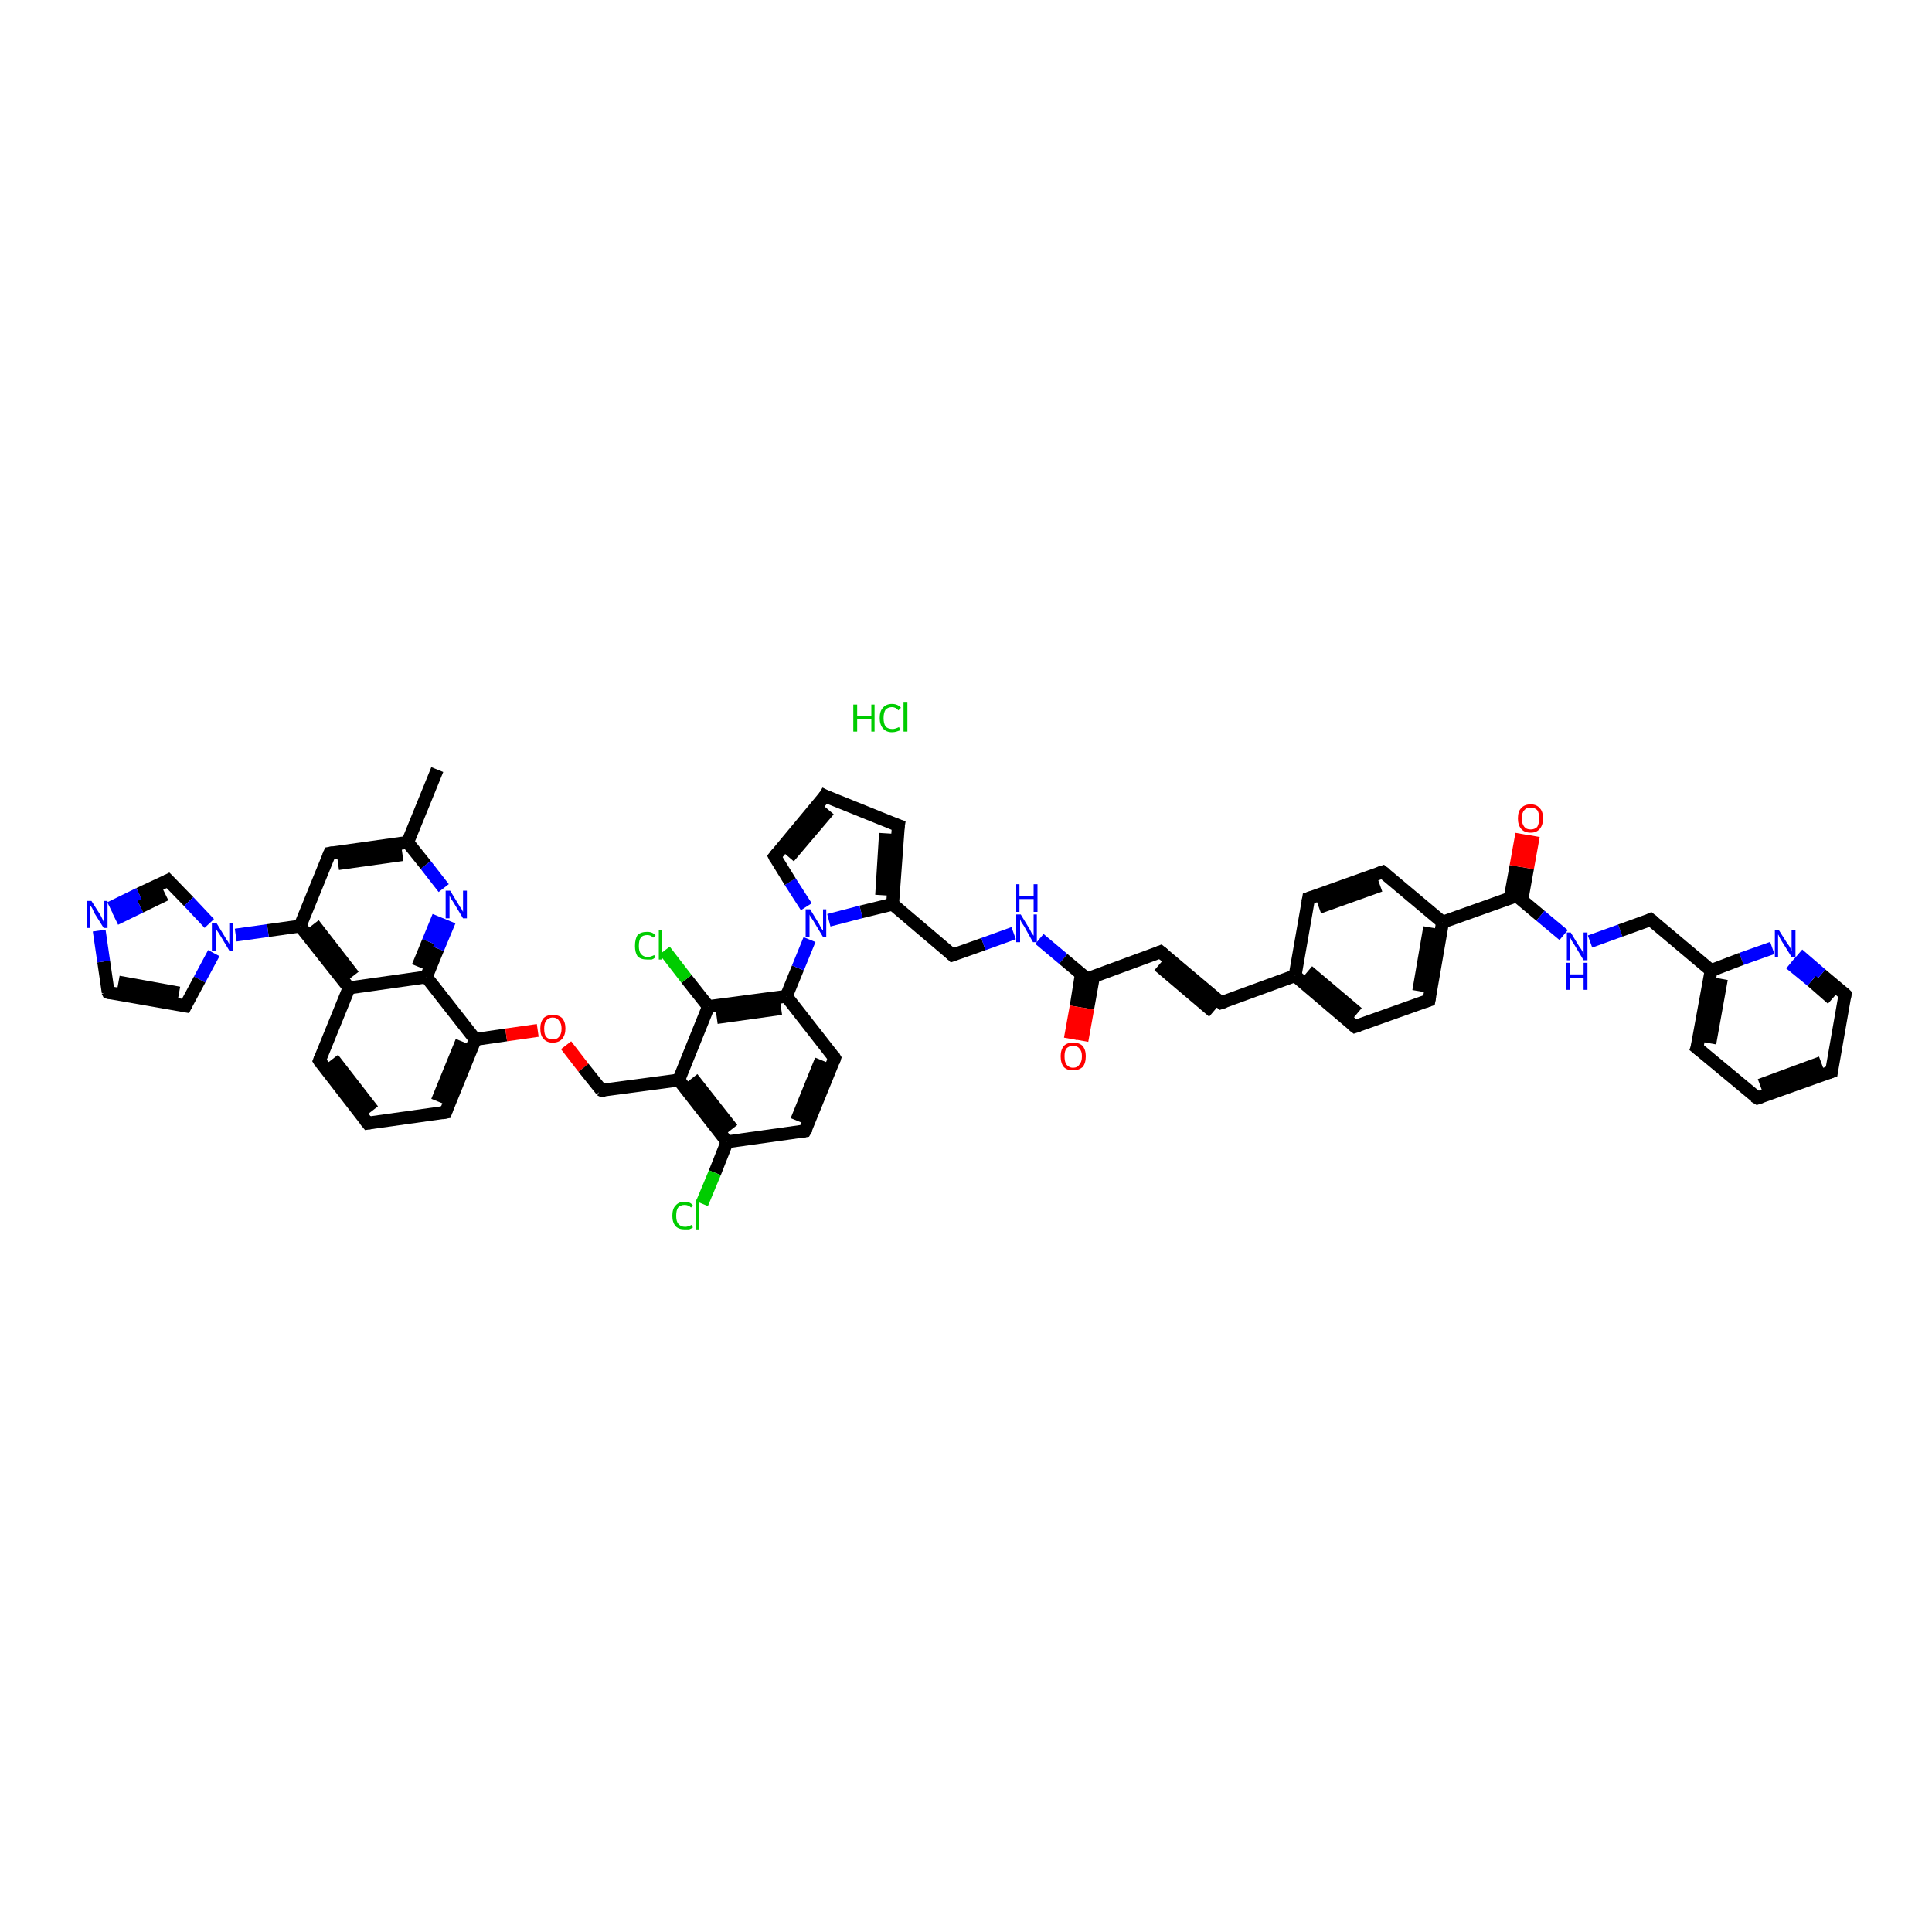 <?xml version='1.0' encoding='iso-8859-1'?>
<svg version='1.1' baseProfile='full'
              xmlns='http://www.w3.org/2000/svg'
                      xmlns:rdkit='http://www.rdkit.org/xml'
                      xmlns:xlink='http://www.w3.org/1999/xlink'
                  xml:space='preserve'
width='300px' height='300px' viewBox='0 0 300 300'>
<!-- END OF HEADER -->
<rect style='opacity:1.0;fill:#FFFFFF;stroke:none' width='300.0' height='300.0' x='0.0' y='0.0'> </rect>
<path class='bond-0 atom-0 atom-1' d='M 67.9,119.5 L 63.3,130.8' style='fill:none;fill-rule:evenodd;stroke:#000000;stroke-width:2.0px;stroke-linecap:butt;stroke-linejoin:miter;stroke-opacity:1' />
<path class='bond-1 atom-1 atom-2' d='M 63.3,130.8 L 51.2,132.5' style='fill:none;fill-rule:evenodd;stroke:#000000;stroke-width:2.0px;stroke-linecap:butt;stroke-linejoin:miter;stroke-opacity:1' />
<path class='bond-1 atom-1 atom-2' d='M 62.5,132.7 L 52.5,134.1' style='fill:none;fill-rule:evenodd;stroke:#000000;stroke-width:2.0px;stroke-linecap:butt;stroke-linejoin:miter;stroke-opacity:1' />
<path class='bond-2 atom-2 atom-3' d='M 51.2,132.5 L 46.6,143.8' style='fill:none;fill-rule:evenodd;stroke:#000000;stroke-width:2.0px;stroke-linecap:butt;stroke-linejoin:miter;stroke-opacity:1' />
<path class='bond-3 atom-3 atom-4' d='M 46.6,143.8 L 41.6,144.5' style='fill:none;fill-rule:evenodd;stroke:#000000;stroke-width:2.0px;stroke-linecap:butt;stroke-linejoin:miter;stroke-opacity:1' />
<path class='bond-3 atom-3 atom-4' d='M 41.6,144.5 L 36.6,145.2' style='fill:none;fill-rule:evenodd;stroke:#0000FF;stroke-width:2.0px;stroke-linecap:butt;stroke-linejoin:miter;stroke-opacity:1' />
<path class='bond-4 atom-4 atom-5' d='M 33.2,148.0 L 31.0,152.1' style='fill:none;fill-rule:evenodd;stroke:#0000FF;stroke-width:2.0px;stroke-linecap:butt;stroke-linejoin:miter;stroke-opacity:1' />
<path class='bond-4 atom-4 atom-5' d='M 31.0,152.1 L 28.8,156.2' style='fill:none;fill-rule:evenodd;stroke:#000000;stroke-width:2.0px;stroke-linecap:butt;stroke-linejoin:miter;stroke-opacity:1' />
<path class='bond-5 atom-5 atom-6' d='M 28.8,156.2 L 16.8,154.1' style='fill:none;fill-rule:evenodd;stroke:#000000;stroke-width:2.0px;stroke-linecap:butt;stroke-linejoin:miter;stroke-opacity:1' />
<path class='bond-5 atom-5 atom-6' d='M 27.8,154.2 L 18.4,152.5' style='fill:none;fill-rule:evenodd;stroke:#000000;stroke-width:2.0px;stroke-linecap:butt;stroke-linejoin:miter;stroke-opacity:1' />
<path class='bond-6 atom-6 atom-7' d='M 16.8,154.1 L 16.1,149.3' style='fill:none;fill-rule:evenodd;stroke:#000000;stroke-width:2.0px;stroke-linecap:butt;stroke-linejoin:miter;stroke-opacity:1' />
<path class='bond-6 atom-6 atom-7' d='M 16.1,149.3 L 15.4,144.5' style='fill:none;fill-rule:evenodd;stroke:#0000FF;stroke-width:2.0px;stroke-linecap:butt;stroke-linejoin:miter;stroke-opacity:1' />
<path class='bond-7 atom-7 atom-8' d='M 17.1,141.0 L 21.6,138.8' style='fill:none;fill-rule:evenodd;stroke:#0000FF;stroke-width:2.0px;stroke-linecap:butt;stroke-linejoin:miter;stroke-opacity:1' />
<path class='bond-7 atom-7 atom-8' d='M 21.6,138.8 L 26.1,136.7' style='fill:none;fill-rule:evenodd;stroke:#000000;stroke-width:2.0px;stroke-linecap:butt;stroke-linejoin:miter;stroke-opacity:1' />
<path class='bond-7 atom-7 atom-8' d='M 17.9,142.7 L 21.8,140.8' style='fill:none;fill-rule:evenodd;stroke:#0000FF;stroke-width:2.0px;stroke-linecap:butt;stroke-linejoin:miter;stroke-opacity:1' />
<path class='bond-7 atom-7 atom-8' d='M 21.8,140.8 L 25.7,138.9' style='fill:none;fill-rule:evenodd;stroke:#000000;stroke-width:2.0px;stroke-linecap:butt;stroke-linejoin:miter;stroke-opacity:1' />
<path class='bond-8 atom-3 atom-9' d='M 46.6,143.8 L 54.2,153.4' style='fill:none;fill-rule:evenodd;stroke:#000000;stroke-width:2.0px;stroke-linecap:butt;stroke-linejoin:miter;stroke-opacity:1' />
<path class='bond-8 atom-3 atom-9' d='M 48.7,143.5 L 54.9,151.5' style='fill:none;fill-rule:evenodd;stroke:#000000;stroke-width:2.0px;stroke-linecap:butt;stroke-linejoin:miter;stroke-opacity:1' />
<path class='bond-9 atom-9 atom-10' d='M 54.2,153.4 L 49.6,164.7' style='fill:none;fill-rule:evenodd;stroke:#000000;stroke-width:2.0px;stroke-linecap:butt;stroke-linejoin:miter;stroke-opacity:1' />
<path class='bond-10 atom-10 atom-11' d='M 49.6,164.7 L 57.1,174.4' style='fill:none;fill-rule:evenodd;stroke:#000000;stroke-width:2.0px;stroke-linecap:butt;stroke-linejoin:miter;stroke-opacity:1' />
<path class='bond-10 atom-10 atom-11' d='M 51.7,164.4 L 57.9,172.4' style='fill:none;fill-rule:evenodd;stroke:#000000;stroke-width:2.0px;stroke-linecap:butt;stroke-linejoin:miter;stroke-opacity:1' />
<path class='bond-11 atom-11 atom-12' d='M 57.1,174.4 L 69.2,172.7' style='fill:none;fill-rule:evenodd;stroke:#000000;stroke-width:2.0px;stroke-linecap:butt;stroke-linejoin:miter;stroke-opacity:1' />
<path class='bond-12 atom-12 atom-13' d='M 69.2,172.7 L 73.8,161.4' style='fill:none;fill-rule:evenodd;stroke:#000000;stroke-width:2.0px;stroke-linecap:butt;stroke-linejoin:miter;stroke-opacity:1' />
<path class='bond-12 atom-12 atom-13' d='M 67.9,171.0 L 71.7,161.7' style='fill:none;fill-rule:evenodd;stroke:#000000;stroke-width:2.0px;stroke-linecap:butt;stroke-linejoin:miter;stroke-opacity:1' />
<path class='bond-13 atom-13 atom-14' d='M 73.8,161.4 L 78.6,160.7' style='fill:none;fill-rule:evenodd;stroke:#000000;stroke-width:2.0px;stroke-linecap:butt;stroke-linejoin:miter;stroke-opacity:1' />
<path class='bond-13 atom-13 atom-14' d='M 78.6,160.7 L 83.5,160.0' style='fill:none;fill-rule:evenodd;stroke:#FF0000;stroke-width:2.0px;stroke-linecap:butt;stroke-linejoin:miter;stroke-opacity:1' />
<path class='bond-14 atom-14 atom-15' d='M 87.9,162.3 L 90.6,165.8' style='fill:none;fill-rule:evenodd;stroke:#FF0000;stroke-width:2.0px;stroke-linecap:butt;stroke-linejoin:miter;stroke-opacity:1' />
<path class='bond-14 atom-14 atom-15' d='M 90.6,165.8 L 93.4,169.3' style='fill:none;fill-rule:evenodd;stroke:#000000;stroke-width:2.0px;stroke-linecap:butt;stroke-linejoin:miter;stroke-opacity:1' />
<path class='bond-15 atom-15 atom-16' d='M 93.4,169.3 L 105.4,167.7' style='fill:none;fill-rule:evenodd;stroke:#000000;stroke-width:2.0px;stroke-linecap:butt;stroke-linejoin:miter;stroke-opacity:1' />
<path class='bond-16 atom-16 atom-17' d='M 105.4,167.7 L 112.9,177.3' style='fill:none;fill-rule:evenodd;stroke:#000000;stroke-width:2.0px;stroke-linecap:butt;stroke-linejoin:miter;stroke-opacity:1' />
<path class='bond-16 atom-16 atom-17' d='M 107.5,167.4 L 113.7,175.3' style='fill:none;fill-rule:evenodd;stroke:#000000;stroke-width:2.0px;stroke-linecap:butt;stroke-linejoin:miter;stroke-opacity:1' />
<path class='bond-17 atom-17 atom-18' d='M 112.9,177.3 L 111.0,182.1' style='fill:none;fill-rule:evenodd;stroke:#000000;stroke-width:2.0px;stroke-linecap:butt;stroke-linejoin:miter;stroke-opacity:1' />
<path class='bond-17 atom-17 atom-18' d='M 111.0,182.1 L 109.0,186.9' style='fill:none;fill-rule:evenodd;stroke:#00CC00;stroke-width:2.0px;stroke-linecap:butt;stroke-linejoin:miter;stroke-opacity:1' />
<path class='bond-18 atom-17 atom-19' d='M 112.9,177.3 L 125.0,175.6' style='fill:none;fill-rule:evenodd;stroke:#000000;stroke-width:2.0px;stroke-linecap:butt;stroke-linejoin:miter;stroke-opacity:1' />
<path class='bond-19 atom-19 atom-20' d='M 125.0,175.6 L 129.6,164.3' style='fill:none;fill-rule:evenodd;stroke:#000000;stroke-width:2.0px;stroke-linecap:butt;stroke-linejoin:miter;stroke-opacity:1' />
<path class='bond-19 atom-19 atom-20' d='M 123.7,174.0 L 127.5,164.6' style='fill:none;fill-rule:evenodd;stroke:#000000;stroke-width:2.0px;stroke-linecap:butt;stroke-linejoin:miter;stroke-opacity:1' />
<path class='bond-20 atom-20 atom-21' d='M 129.6,164.3 L 122.1,154.7' style='fill:none;fill-rule:evenodd;stroke:#000000;stroke-width:2.0px;stroke-linecap:butt;stroke-linejoin:miter;stroke-opacity:1' />
<path class='bond-21 atom-21 atom-22' d='M 122.1,154.7 L 123.9,150.3' style='fill:none;fill-rule:evenodd;stroke:#000000;stroke-width:2.0px;stroke-linecap:butt;stroke-linejoin:miter;stroke-opacity:1' />
<path class='bond-21 atom-21 atom-22' d='M 123.9,150.3 L 125.7,145.9' style='fill:none;fill-rule:evenodd;stroke:#0000FF;stroke-width:2.0px;stroke-linecap:butt;stroke-linejoin:miter;stroke-opacity:1' />
<path class='bond-22 atom-22 atom-23' d='M 125.2,140.8 L 122.7,136.9' style='fill:none;fill-rule:evenodd;stroke:#0000FF;stroke-width:2.0px;stroke-linecap:butt;stroke-linejoin:miter;stroke-opacity:1' />
<path class='bond-22 atom-22 atom-23' d='M 122.7,136.9 L 120.3,133.0' style='fill:none;fill-rule:evenodd;stroke:#000000;stroke-width:2.0px;stroke-linecap:butt;stroke-linejoin:miter;stroke-opacity:1' />
<path class='bond-23 atom-23 atom-24' d='M 120.3,133.0 L 128.1,123.6' style='fill:none;fill-rule:evenodd;stroke:#000000;stroke-width:2.0px;stroke-linecap:butt;stroke-linejoin:miter;stroke-opacity:1' />
<path class='bond-23 atom-23 atom-24' d='M 122.5,133.1 L 128.7,125.8' style='fill:none;fill-rule:evenodd;stroke:#000000;stroke-width:2.0px;stroke-linecap:butt;stroke-linejoin:miter;stroke-opacity:1' />
<path class='bond-24 atom-24 atom-25' d='M 128.1,123.6 L 139.5,128.2' style='fill:none;fill-rule:evenodd;stroke:#000000;stroke-width:2.0px;stroke-linecap:butt;stroke-linejoin:miter;stroke-opacity:1' />
<path class='bond-25 atom-25 atom-26' d='M 139.5,128.2 L 138.6,140.4' style='fill:none;fill-rule:evenodd;stroke:#000000;stroke-width:2.0px;stroke-linecap:butt;stroke-linejoin:miter;stroke-opacity:1' />
<path class='bond-25 atom-25 atom-26' d='M 137.5,129.4 L 136.9,139.0' style='fill:none;fill-rule:evenodd;stroke:#000000;stroke-width:2.0px;stroke-linecap:butt;stroke-linejoin:miter;stroke-opacity:1' />
<path class='bond-26 atom-26 atom-27' d='M 138.6,140.4 L 147.9,148.3' style='fill:none;fill-rule:evenodd;stroke:#000000;stroke-width:2.0px;stroke-linecap:butt;stroke-linejoin:miter;stroke-opacity:1' />
<path class='bond-27 atom-27 atom-28' d='M 147.9,148.3 L 152.7,146.6' style='fill:none;fill-rule:evenodd;stroke:#000000;stroke-width:2.0px;stroke-linecap:butt;stroke-linejoin:miter;stroke-opacity:1' />
<path class='bond-27 atom-27 atom-28' d='M 152.7,146.6 L 157.4,144.9' style='fill:none;fill-rule:evenodd;stroke:#0000FF;stroke-width:2.0px;stroke-linecap:butt;stroke-linejoin:miter;stroke-opacity:1' />
<path class='bond-28 atom-28 atom-29' d='M 161.4,145.8 L 165.1,148.9' style='fill:none;fill-rule:evenodd;stroke:#0000FF;stroke-width:2.0px;stroke-linecap:butt;stroke-linejoin:miter;stroke-opacity:1' />
<path class='bond-28 atom-28 atom-29' d='M 165.1,148.9 L 168.8,152.0' style='fill:none;fill-rule:evenodd;stroke:#000000;stroke-width:2.0px;stroke-linecap:butt;stroke-linejoin:miter;stroke-opacity:1' />
<path class='bond-29 atom-29 atom-30' d='M 167.9,151.3 L 167.1,156.3' style='fill:none;fill-rule:evenodd;stroke:#000000;stroke-width:2.0px;stroke-linecap:butt;stroke-linejoin:miter;stroke-opacity:1' />
<path class='bond-29 atom-29 atom-30' d='M 167.1,156.3 L 166.2,161.3' style='fill:none;fill-rule:evenodd;stroke:#FF0000;stroke-width:2.0px;stroke-linecap:butt;stroke-linejoin:miter;stroke-opacity:1' />
<path class='bond-29 atom-29 atom-30' d='M 169.8,151.6 L 168.9,156.6' style='fill:none;fill-rule:evenodd;stroke:#000000;stroke-width:2.0px;stroke-linecap:butt;stroke-linejoin:miter;stroke-opacity:1' />
<path class='bond-29 atom-29 atom-30' d='M 168.9,156.6 L 168.0,161.6' style='fill:none;fill-rule:evenodd;stroke:#FF0000;stroke-width:2.0px;stroke-linecap:butt;stroke-linejoin:miter;stroke-opacity:1' />
<path class='bond-30 atom-29 atom-31' d='M 168.8,152.0 L 180.2,147.8' style='fill:none;fill-rule:evenodd;stroke:#000000;stroke-width:2.0px;stroke-linecap:butt;stroke-linejoin:miter;stroke-opacity:1' />
<path class='bond-31 atom-31 atom-32' d='M 180.2,147.8 L 189.6,155.7' style='fill:none;fill-rule:evenodd;stroke:#000000;stroke-width:2.0px;stroke-linecap:butt;stroke-linejoin:miter;stroke-opacity:1' />
<path class='bond-31 atom-31 atom-32' d='M 179.9,149.9 L 188.4,157.1' style='fill:none;fill-rule:evenodd;stroke:#000000;stroke-width:2.0px;stroke-linecap:butt;stroke-linejoin:miter;stroke-opacity:1' />
<path class='bond-32 atom-32 atom-33' d='M 189.6,155.7 L 201.1,151.5' style='fill:none;fill-rule:evenodd;stroke:#000000;stroke-width:2.0px;stroke-linecap:butt;stroke-linejoin:miter;stroke-opacity:1' />
<path class='bond-33 atom-33 atom-34' d='M 201.1,151.5 L 210.4,159.4' style='fill:none;fill-rule:evenodd;stroke:#000000;stroke-width:2.0px;stroke-linecap:butt;stroke-linejoin:miter;stroke-opacity:1' />
<path class='bond-33 atom-33 atom-34' d='M 203.1,150.8 L 210.8,157.3' style='fill:none;fill-rule:evenodd;stroke:#000000;stroke-width:2.0px;stroke-linecap:butt;stroke-linejoin:miter;stroke-opacity:1' />
<path class='bond-34 atom-34 atom-35' d='M 210.4,159.4 L 221.9,155.3' style='fill:none;fill-rule:evenodd;stroke:#000000;stroke-width:2.0px;stroke-linecap:butt;stroke-linejoin:miter;stroke-opacity:1' />
<path class='bond-35 atom-35 atom-36' d='M 221.9,155.3 L 224.0,143.2' style='fill:none;fill-rule:evenodd;stroke:#000000;stroke-width:2.0px;stroke-linecap:butt;stroke-linejoin:miter;stroke-opacity:1' />
<path class='bond-35 atom-35 atom-36' d='M 220.3,153.9 L 222.0,144.0' style='fill:none;fill-rule:evenodd;stroke:#000000;stroke-width:2.0px;stroke-linecap:butt;stroke-linejoin:miter;stroke-opacity:1' />
<path class='bond-36 atom-36 atom-37' d='M 224.0,143.2 L 235.5,139.1' style='fill:none;fill-rule:evenodd;stroke:#000000;stroke-width:2.0px;stroke-linecap:butt;stroke-linejoin:miter;stroke-opacity:1' />
<path class='bond-37 atom-37 atom-38' d='M 236.3,139.8 L 237.2,134.8' style='fill:none;fill-rule:evenodd;stroke:#000000;stroke-width:2.0px;stroke-linecap:butt;stroke-linejoin:miter;stroke-opacity:1' />
<path class='bond-37 atom-37 atom-38' d='M 237.2,134.8 L 238.1,129.8' style='fill:none;fill-rule:evenodd;stroke:#FF0000;stroke-width:2.0px;stroke-linecap:butt;stroke-linejoin:miter;stroke-opacity:1' />
<path class='bond-37 atom-37 atom-38' d='M 234.5,139.4 L 235.4,134.5' style='fill:none;fill-rule:evenodd;stroke:#000000;stroke-width:2.0px;stroke-linecap:butt;stroke-linejoin:miter;stroke-opacity:1' />
<path class='bond-37 atom-37 atom-38' d='M 235.4,134.5 L 236.3,129.5' style='fill:none;fill-rule:evenodd;stroke:#FF0000;stroke-width:2.0px;stroke-linecap:butt;stroke-linejoin:miter;stroke-opacity:1' />
<path class='bond-38 atom-37 atom-39' d='M 235.5,139.1 L 239.2,142.2' style='fill:none;fill-rule:evenodd;stroke:#000000;stroke-width:2.0px;stroke-linecap:butt;stroke-linejoin:miter;stroke-opacity:1' />
<path class='bond-38 atom-37 atom-39' d='M 239.2,142.2 L 242.8,145.2' style='fill:none;fill-rule:evenodd;stroke:#0000FF;stroke-width:2.0px;stroke-linecap:butt;stroke-linejoin:miter;stroke-opacity:1' />
<path class='bond-39 atom-39 atom-40' d='M 246.9,146.2 L 251.6,144.5' style='fill:none;fill-rule:evenodd;stroke:#0000FF;stroke-width:2.0px;stroke-linecap:butt;stroke-linejoin:miter;stroke-opacity:1' />
<path class='bond-39 atom-39 atom-40' d='M 251.6,144.5 L 256.3,142.8' style='fill:none;fill-rule:evenodd;stroke:#000000;stroke-width:2.0px;stroke-linecap:butt;stroke-linejoin:miter;stroke-opacity:1' />
<path class='bond-40 atom-40 atom-41' d='M 256.3,142.8 L 265.7,150.7' style='fill:none;fill-rule:evenodd;stroke:#000000;stroke-width:2.0px;stroke-linecap:butt;stroke-linejoin:miter;stroke-opacity:1' />
<path class='bond-41 atom-41 atom-42' d='M 265.7,150.7 L 263.5,162.7' style='fill:none;fill-rule:evenodd;stroke:#000000;stroke-width:2.0px;stroke-linecap:butt;stroke-linejoin:miter;stroke-opacity:1' />
<path class='bond-41 atom-41 atom-42' d='M 267.3,152.0 L 265.5,162.0' style='fill:none;fill-rule:evenodd;stroke:#000000;stroke-width:2.0px;stroke-linecap:butt;stroke-linejoin:miter;stroke-opacity:1' />
<path class='bond-42 atom-42 atom-43' d='M 263.5,162.7 L 272.9,170.5' style='fill:none;fill-rule:evenodd;stroke:#000000;stroke-width:2.0px;stroke-linecap:butt;stroke-linejoin:miter;stroke-opacity:1' />
<path class='bond-43 atom-43 atom-44' d='M 272.9,170.5 L 284.4,166.4' style='fill:none;fill-rule:evenodd;stroke:#000000;stroke-width:2.0px;stroke-linecap:butt;stroke-linejoin:miter;stroke-opacity:1' />
<path class='bond-43 atom-43 atom-44' d='M 273.3,168.5 L 282.8,165.0' style='fill:none;fill-rule:evenodd;stroke:#000000;stroke-width:2.0px;stroke-linecap:butt;stroke-linejoin:miter;stroke-opacity:1' />
<path class='bond-44 atom-44 atom-45' d='M 284.4,166.4 L 286.5,154.4' style='fill:none;fill-rule:evenodd;stroke:#000000;stroke-width:2.0px;stroke-linecap:butt;stroke-linejoin:miter;stroke-opacity:1' />
<path class='bond-45 atom-45 atom-46' d='M 286.5,154.4 L 282.8,151.3' style='fill:none;fill-rule:evenodd;stroke:#000000;stroke-width:2.0px;stroke-linecap:butt;stroke-linejoin:miter;stroke-opacity:1' />
<path class='bond-45 atom-45 atom-46' d='M 282.8,151.3 L 279.2,148.2' style='fill:none;fill-rule:evenodd;stroke:#0000FF;stroke-width:2.0px;stroke-linecap:butt;stroke-linejoin:miter;stroke-opacity:1' />
<path class='bond-45 atom-45 atom-46' d='M 284.5,155.1 L 281.3,152.3' style='fill:none;fill-rule:evenodd;stroke:#000000;stroke-width:2.0px;stroke-linecap:butt;stroke-linejoin:miter;stroke-opacity:1' />
<path class='bond-45 atom-45 atom-46' d='M 281.3,152.3 L 278.0,149.6' style='fill:none;fill-rule:evenodd;stroke:#0000FF;stroke-width:2.0px;stroke-linecap:butt;stroke-linejoin:miter;stroke-opacity:1' />
<path class='bond-46 atom-36 atom-47' d='M 224.0,143.2 L 214.7,135.4' style='fill:none;fill-rule:evenodd;stroke:#000000;stroke-width:2.0px;stroke-linecap:butt;stroke-linejoin:miter;stroke-opacity:1' />
<path class='bond-47 atom-47 atom-48' d='M 214.7,135.4 L 203.2,139.5' style='fill:none;fill-rule:evenodd;stroke:#000000;stroke-width:2.0px;stroke-linecap:butt;stroke-linejoin:miter;stroke-opacity:1' />
<path class='bond-47 atom-47 atom-48' d='M 214.3,137.5 L 204.8,140.9' style='fill:none;fill-rule:evenodd;stroke:#000000;stroke-width:2.0px;stroke-linecap:butt;stroke-linejoin:miter;stroke-opacity:1' />
<path class='bond-48 atom-21 atom-49' d='M 122.1,154.7 L 110.0,156.3' style='fill:none;fill-rule:evenodd;stroke:#000000;stroke-width:2.0px;stroke-linecap:butt;stroke-linejoin:miter;stroke-opacity:1' />
<path class='bond-48 atom-21 atom-49' d='M 121.3,156.6 L 111.3,158.0' style='fill:none;fill-rule:evenodd;stroke:#000000;stroke-width:2.0px;stroke-linecap:butt;stroke-linejoin:miter;stroke-opacity:1' />
<path class='bond-49 atom-49 atom-50' d='M 110.0,156.3 L 106.6,152.0' style='fill:none;fill-rule:evenodd;stroke:#000000;stroke-width:2.0px;stroke-linecap:butt;stroke-linejoin:miter;stroke-opacity:1' />
<path class='bond-49 atom-49 atom-50' d='M 106.6,152.0 L 103.2,147.6' style='fill:none;fill-rule:evenodd;stroke:#00CC00;stroke-width:2.0px;stroke-linecap:butt;stroke-linejoin:miter;stroke-opacity:1' />
<path class='bond-50 atom-13 atom-51' d='M 73.8,161.4 L 66.2,151.7' style='fill:none;fill-rule:evenodd;stroke:#000000;stroke-width:2.0px;stroke-linecap:butt;stroke-linejoin:miter;stroke-opacity:1' />
<path class='bond-51 atom-51 atom-52' d='M 66.2,151.7 L 68.0,147.3' style='fill:none;fill-rule:evenodd;stroke:#000000;stroke-width:2.0px;stroke-linecap:butt;stroke-linejoin:miter;stroke-opacity:1' />
<path class='bond-51 atom-51 atom-52' d='M 68.0,147.3 L 69.8,143.0' style='fill:none;fill-rule:evenodd;stroke:#0000FF;stroke-width:2.0px;stroke-linecap:butt;stroke-linejoin:miter;stroke-opacity:1' />
<path class='bond-51 atom-51 atom-52' d='M 64.9,150.1 L 66.5,146.2' style='fill:none;fill-rule:evenodd;stroke:#000000;stroke-width:2.0px;stroke-linecap:butt;stroke-linejoin:miter;stroke-opacity:1' />
<path class='bond-51 atom-51 atom-52' d='M 66.5,146.2 L 68.1,142.3' style='fill:none;fill-rule:evenodd;stroke:#0000FF;stroke-width:2.0px;stroke-linecap:butt;stroke-linejoin:miter;stroke-opacity:1' />
<path class='bond-52 atom-52 atom-1' d='M 68.9,137.9 L 66.1,134.3' style='fill:none;fill-rule:evenodd;stroke:#0000FF;stroke-width:2.0px;stroke-linecap:butt;stroke-linejoin:miter;stroke-opacity:1' />
<path class='bond-52 atom-52 atom-1' d='M 66.1,134.3 L 63.3,130.8' style='fill:none;fill-rule:evenodd;stroke:#000000;stroke-width:2.0px;stroke-linecap:butt;stroke-linejoin:miter;stroke-opacity:1' />
<path class='bond-53 atom-8 atom-4' d='M 26.1,136.7 L 29.3,140.0' style='fill:none;fill-rule:evenodd;stroke:#000000;stroke-width:2.0px;stroke-linecap:butt;stroke-linejoin:miter;stroke-opacity:1' />
<path class='bond-53 atom-8 atom-4' d='M 29.3,140.0 L 32.5,143.4' style='fill:none;fill-rule:evenodd;stroke:#0000FF;stroke-width:2.0px;stroke-linecap:butt;stroke-linejoin:miter;stroke-opacity:1' />
<path class='bond-54 atom-51 atom-9' d='M 66.2,151.7 L 54.2,153.4' style='fill:none;fill-rule:evenodd;stroke:#000000;stroke-width:2.0px;stroke-linecap:butt;stroke-linejoin:miter;stroke-opacity:1' />
<path class='bond-55 atom-49 atom-16' d='M 110.0,156.3 L 105.4,167.7' style='fill:none;fill-rule:evenodd;stroke:#000000;stroke-width:2.0px;stroke-linecap:butt;stroke-linejoin:miter;stroke-opacity:1' />
<path class='bond-56 atom-26 atom-22' d='M 138.6,140.4 L 133.7,141.6' style='fill:none;fill-rule:evenodd;stroke:#000000;stroke-width:2.0px;stroke-linecap:butt;stroke-linejoin:miter;stroke-opacity:1' />
<path class='bond-56 atom-26 atom-22' d='M 133.7,141.6 L 128.7,142.9' style='fill:none;fill-rule:evenodd;stroke:#0000FF;stroke-width:2.0px;stroke-linecap:butt;stroke-linejoin:miter;stroke-opacity:1' />
<path class='bond-57 atom-48 atom-33' d='M 203.2,139.5 L 201.1,151.5' style='fill:none;fill-rule:evenodd;stroke:#000000;stroke-width:2.0px;stroke-linecap:butt;stroke-linejoin:miter;stroke-opacity:1' />
<path class='bond-58 atom-46 atom-41' d='M 275.2,147.2 L 270.4,148.9' style='fill:none;fill-rule:evenodd;stroke:#0000FF;stroke-width:2.0px;stroke-linecap:butt;stroke-linejoin:miter;stroke-opacity:1' />
<path class='bond-58 atom-46 atom-41' d='M 270.4,148.9 L 265.7,150.7' style='fill:none;fill-rule:evenodd;stroke:#000000;stroke-width:2.0px;stroke-linecap:butt;stroke-linejoin:miter;stroke-opacity:1' />
<path d='M 51.8,132.4 L 51.2,132.5 L 51.0,133.0' style='fill:none;stroke:#000000;stroke-width:2.0px;stroke-linecap:butt;stroke-linejoin:miter;stroke-opacity:1;' />
<path d='M 28.9,156.0 L 28.8,156.2 L 28.2,156.1' style='fill:none;stroke:#000000;stroke-width:2.0px;stroke-linecap:butt;stroke-linejoin:miter;stroke-opacity:1;' />
<path d='M 17.4,154.2 L 16.8,154.1 L 16.7,153.9' style='fill:none;stroke:#000000;stroke-width:2.0px;stroke-linecap:butt;stroke-linejoin:miter;stroke-opacity:1;' />
<path d='M 25.9,136.8 L 26.1,136.7 L 26.2,136.8' style='fill:none;stroke:#000000;stroke-width:2.0px;stroke-linecap:butt;stroke-linejoin:miter;stroke-opacity:1;' />
<path d='M 49.8,164.2 L 49.6,164.7 L 49.9,165.2' style='fill:none;stroke:#000000;stroke-width:2.0px;stroke-linecap:butt;stroke-linejoin:miter;stroke-opacity:1;' />
<path d='M 56.7,173.9 L 57.1,174.4 L 57.7,174.3' style='fill:none;stroke:#000000;stroke-width:2.0px;stroke-linecap:butt;stroke-linejoin:miter;stroke-opacity:1;' />
<path d='M 68.6,172.8 L 69.2,172.7 L 69.4,172.1' style='fill:none;stroke:#000000;stroke-width:2.0px;stroke-linecap:butt;stroke-linejoin:miter;stroke-opacity:1;' />
<path d='M 93.2,169.2 L 93.4,169.3 L 94.0,169.3' style='fill:none;stroke:#000000;stroke-width:2.0px;stroke-linecap:butt;stroke-linejoin:miter;stroke-opacity:1;' />
<path d='M 124.4,175.7 L 125.0,175.6 L 125.3,175.1' style='fill:none;stroke:#000000;stroke-width:2.0px;stroke-linecap:butt;stroke-linejoin:miter;stroke-opacity:1;' />
<path d='M 129.4,164.9 L 129.6,164.3 L 129.3,163.8' style='fill:none;stroke:#000000;stroke-width:2.0px;stroke-linecap:butt;stroke-linejoin:miter;stroke-opacity:1;' />
<path d='M 120.4,133.2 L 120.3,133.0 L 120.7,132.5' style='fill:none;stroke:#000000;stroke-width:2.0px;stroke-linecap:butt;stroke-linejoin:miter;stroke-opacity:1;' />
<path d='M 127.8,124.1 L 128.1,123.6 L 128.7,123.9' style='fill:none;stroke:#000000;stroke-width:2.0px;stroke-linecap:butt;stroke-linejoin:miter;stroke-opacity:1;' />
<path d='M 138.9,128.0 L 139.5,128.2 L 139.4,128.8' style='fill:none;stroke:#000000;stroke-width:2.0px;stroke-linecap:butt;stroke-linejoin:miter;stroke-opacity:1;' />
<path d='M 147.5,147.9 L 147.9,148.3 L 148.2,148.2' style='fill:none;stroke:#000000;stroke-width:2.0px;stroke-linecap:butt;stroke-linejoin:miter;stroke-opacity:1;' />
<path d='M 168.6,151.8 L 168.8,152.0 L 169.3,151.8' style='fill:none;stroke:#000000;stroke-width:2.0px;stroke-linecap:butt;stroke-linejoin:miter;stroke-opacity:1;' />
<path d='M 179.7,148.0 L 180.2,147.8 L 180.7,148.2' style='fill:none;stroke:#000000;stroke-width:2.0px;stroke-linecap:butt;stroke-linejoin:miter;stroke-opacity:1;' />
<path d='M 189.1,155.3 L 189.6,155.7 L 190.2,155.5' style='fill:none;stroke:#000000;stroke-width:2.0px;stroke-linecap:butt;stroke-linejoin:miter;stroke-opacity:1;' />
<path d='M 209.9,159.0 L 210.4,159.4 L 211.0,159.2' style='fill:none;stroke:#000000;stroke-width:2.0px;stroke-linecap:butt;stroke-linejoin:miter;stroke-opacity:1;' />
<path d='M 221.3,155.5 L 221.9,155.3 L 222.0,154.7' style='fill:none;stroke:#000000;stroke-width:2.0px;stroke-linecap:butt;stroke-linejoin:miter;stroke-opacity:1;' />
<path d='M 234.9,139.3 L 235.5,139.1 L 235.7,139.2' style='fill:none;stroke:#000000;stroke-width:2.0px;stroke-linecap:butt;stroke-linejoin:miter;stroke-opacity:1;' />
<path d='M 256.1,142.9 L 256.3,142.8 L 256.8,143.2' style='fill:none;stroke:#000000;stroke-width:2.0px;stroke-linecap:butt;stroke-linejoin:miter;stroke-opacity:1;' />
<path d='M 263.7,162.1 L 263.5,162.7 L 264.0,163.1' style='fill:none;stroke:#000000;stroke-width:2.0px;stroke-linecap:butt;stroke-linejoin:miter;stroke-opacity:1;' />
<path d='M 272.4,170.2 L 272.9,170.5 L 273.5,170.3' style='fill:none;stroke:#000000;stroke-width:2.0px;stroke-linecap:butt;stroke-linejoin:miter;stroke-opacity:1;' />
<path d='M 283.8,166.6 L 284.4,166.4 L 284.5,165.8' style='fill:none;stroke:#000000;stroke-width:2.0px;stroke-linecap:butt;stroke-linejoin:miter;stroke-opacity:1;' />
<path d='M 286.4,155.0 L 286.5,154.4 L 286.3,154.2' style='fill:none;stroke:#000000;stroke-width:2.0px;stroke-linecap:butt;stroke-linejoin:miter;stroke-opacity:1;' />
<path d='M 215.2,135.8 L 214.7,135.4 L 214.1,135.6' style='fill:none;stroke:#000000;stroke-width:2.0px;stroke-linecap:butt;stroke-linejoin:miter;stroke-opacity:1;' />
<path d='M 203.8,139.3 L 203.2,139.5 L 203.1,140.1' style='fill:none;stroke:#000000;stroke-width:2.0px;stroke-linecap:butt;stroke-linejoin:miter;stroke-opacity:1;' />
<path class='atom-4' d='M 33.6 143.3
L 35.0 145.6
Q 35.1 145.8, 35.4 146.2
Q 35.6 146.6, 35.6 146.6
L 35.6 143.3
L 36.2 143.3
L 36.2 147.6
L 35.6 147.6
L 34.1 145.1
Q 33.9 144.8, 33.7 144.5
Q 33.5 144.2, 33.5 144.1
L 33.5 147.6
L 32.9 147.6
L 32.9 143.3
L 33.6 143.3
' fill='#0000FF'/>
<path class='atom-7' d='M 14.2 139.9
L 15.6 142.1
Q 15.7 142.3, 15.9 142.7
Q 16.1 143.1, 16.1 143.2
L 16.1 139.9
L 16.7 139.9
L 16.7 144.1
L 16.1 144.1
L 14.6 141.7
Q 14.5 141.4, 14.3 141.0
Q 14.1 140.7, 14.0 140.6
L 14.0 144.1
L 13.5 144.1
L 13.5 139.9
L 14.2 139.9
' fill='#0000FF'/>
<path class='atom-14' d='M 83.9 159.7
Q 83.9 158.7, 84.4 158.1
Q 84.9 157.6, 85.8 157.6
Q 86.8 157.6, 87.3 158.1
Q 87.8 158.7, 87.8 159.7
Q 87.8 160.7, 87.3 161.3
Q 86.8 161.9, 85.8 161.9
Q 84.9 161.9, 84.4 161.3
Q 83.9 160.8, 83.9 159.7
M 85.8 161.4
Q 86.5 161.4, 86.8 161.0
Q 87.2 160.6, 87.2 159.7
Q 87.2 158.9, 86.8 158.5
Q 86.5 158.0, 85.8 158.0
Q 85.2 158.0, 84.8 158.5
Q 84.5 158.9, 84.5 159.7
Q 84.5 160.6, 84.8 161.0
Q 85.2 161.4, 85.8 161.4
' fill='#FF0000'/>
<path class='atom-18' d='M 104.4 188.8
Q 104.4 187.7, 104.9 187.2
Q 105.4 186.6, 106.3 186.6
Q 107.2 186.6, 107.6 187.2
L 107.3 187.5
Q 106.9 187.1, 106.3 187.1
Q 105.7 187.1, 105.3 187.5
Q 105.0 187.9, 105.0 188.8
Q 105.0 189.6, 105.3 190.0
Q 105.7 190.5, 106.4 190.5
Q 106.8 190.5, 107.4 190.2
L 107.6 190.6
Q 107.3 190.8, 107.0 190.9
Q 106.7 190.9, 106.3 190.9
Q 105.4 190.9, 104.9 190.4
Q 104.4 189.8, 104.4 188.8
' fill='#00CC00'/>
<path class='atom-18' d='M 108.1 186.3
L 108.6 186.3
L 108.6 190.9
L 108.1 190.9
L 108.1 186.3
' fill='#00CC00'/>
<path class='atom-22' d='M 125.8 141.2
L 127.2 143.5
Q 127.3 143.7, 127.5 144.1
Q 127.8 144.5, 127.8 144.5
L 127.8 141.2
L 128.3 141.2
L 128.3 145.5
L 127.8 145.5
L 126.3 143.0
Q 126.1 142.7, 125.9 142.4
Q 125.7 142.1, 125.7 142.0
L 125.7 145.5
L 125.1 145.5
L 125.1 141.2
L 125.8 141.2
' fill='#0000FF'/>
<path class='atom-28' d='M 158.5 142.0
L 159.9 144.3
Q 160.0 144.5, 160.2 144.9
Q 160.5 145.3, 160.5 145.3
L 160.5 142.0
L 161.0 142.0
L 161.0 146.3
L 160.4 146.3
L 159.0 143.8
Q 158.8 143.5, 158.6 143.2
Q 158.4 142.8, 158.4 142.7
L 158.4 146.3
L 157.8 146.3
L 157.8 142.0
L 158.5 142.0
' fill='#0000FF'/>
<path class='atom-28' d='M 157.8 137.3
L 158.3 137.3
L 158.3 139.1
L 160.5 139.1
L 160.5 137.3
L 161.1 137.3
L 161.1 141.6
L 160.5 141.6
L 160.5 139.6
L 158.3 139.6
L 158.3 141.6
L 157.8 141.6
L 157.8 137.3
' fill='#0000FF'/>
<path class='atom-30' d='M 164.7 164.0
Q 164.7 163.0, 165.2 162.4
Q 165.7 161.9, 166.6 161.9
Q 167.6 161.9, 168.1 162.4
Q 168.6 163.0, 168.6 164.0
Q 168.6 165.1, 168.1 165.7
Q 167.5 166.2, 166.6 166.2
Q 165.7 166.2, 165.2 165.7
Q 164.7 165.1, 164.7 164.0
M 166.6 165.8
Q 167.3 165.8, 167.6 165.3
Q 168.0 164.9, 168.0 164.0
Q 168.0 163.2, 167.6 162.8
Q 167.3 162.4, 166.6 162.4
Q 166.0 162.4, 165.6 162.8
Q 165.3 163.2, 165.3 164.0
Q 165.3 164.9, 165.6 165.3
Q 166.0 165.8, 166.6 165.8
' fill='#FF0000'/>
<path class='atom-38' d='M 235.7 127.1
Q 235.7 126.0, 236.2 125.5
Q 236.7 124.9, 237.7 124.9
Q 238.6 124.9, 239.1 125.5
Q 239.6 126.0, 239.6 127.1
Q 239.6 128.1, 239.1 128.7
Q 238.6 129.3, 237.7 129.3
Q 236.7 129.3, 236.2 128.7
Q 235.7 128.1, 235.7 127.1
M 237.7 128.8
Q 238.3 128.8, 238.7 128.4
Q 239.0 127.9, 239.0 127.1
Q 239.0 126.2, 238.7 125.8
Q 238.3 125.4, 237.7 125.4
Q 237.0 125.4, 236.7 125.8
Q 236.3 126.2, 236.3 127.1
Q 236.3 127.9, 236.7 128.4
Q 237.0 128.8, 237.7 128.8
' fill='#FF0000'/>
<path class='atom-39' d='M 243.9 144.8
L 245.3 147.1
Q 245.5 147.3, 245.7 147.7
Q 245.9 148.1, 245.9 148.1
L 245.9 144.8
L 246.5 144.8
L 246.5 149.1
L 245.9 149.1
L 244.4 146.6
Q 244.2 146.3, 244.0 146.0
Q 243.9 145.7, 243.8 145.6
L 243.8 149.1
L 243.3 149.1
L 243.3 144.8
L 243.9 144.8
' fill='#0000FF'/>
<path class='atom-39' d='M 243.2 149.5
L 243.8 149.5
L 243.8 151.3
L 245.9 151.3
L 245.9 149.5
L 246.5 149.5
L 246.5 153.7
L 245.9 153.7
L 245.9 151.8
L 243.8 151.8
L 243.8 153.7
L 243.2 153.7
L 243.2 149.5
' fill='#0000FF'/>
<path class='atom-46' d='M 276.2 144.4
L 277.6 146.6
Q 277.8 146.8, 278.0 147.2
Q 278.2 147.7, 278.2 147.7
L 278.2 144.4
L 278.8 144.4
L 278.8 148.6
L 278.2 148.6
L 276.7 146.2
Q 276.5 145.9, 276.3 145.5
Q 276.2 145.2, 276.1 145.1
L 276.1 148.6
L 275.6 148.6
L 275.6 144.4
L 276.2 144.4
' fill='#0000FF'/>
<path class='atom-50' d='M 98.6 146.9
Q 98.6 145.8, 99.0 145.2
Q 99.5 144.7, 100.5 144.7
Q 101.4 144.7, 101.8 145.3
L 101.4 145.6
Q 101.1 145.2, 100.5 145.2
Q 99.8 145.2, 99.5 145.6
Q 99.2 146.0, 99.2 146.9
Q 99.2 147.7, 99.5 148.1
Q 99.9 148.6, 100.6 148.6
Q 101.0 148.6, 101.6 148.3
L 101.7 148.7
Q 101.5 148.9, 101.2 149.0
Q 100.8 149.0, 100.5 149.0
Q 99.5 149.0, 99.0 148.5
Q 98.6 147.9, 98.6 146.9
' fill='#00CC00'/>
<path class='atom-50' d='M 102.3 144.4
L 102.8 144.4
L 102.8 149.0
L 102.3 149.0
L 102.3 144.4
' fill='#00CC00'/>
<path class='atom-52' d='M 69.9 138.3
L 71.3 140.6
Q 71.4 140.8, 71.7 141.2
Q 71.9 141.6, 71.9 141.6
L 71.9 138.3
L 72.5 138.3
L 72.5 142.6
L 71.9 142.6
L 70.4 140.1
Q 70.2 139.8, 70.0 139.5
Q 69.8 139.1, 69.8 139.0
L 69.8 142.6
L 69.2 142.6
L 69.2 138.3
L 69.9 138.3
' fill='#0000FF'/>
<path class='atom-53' d='M 132.5 109.4
L 133.1 109.4
L 133.1 111.2
L 135.3 111.2
L 135.3 109.4
L 135.8 109.4
L 135.8 113.6
L 135.3 113.6
L 135.3 111.6
L 133.1 111.6
L 133.1 113.6
L 132.5 113.6
L 132.5 109.4
' fill='#00CC00'/>
<path class='atom-53' d='M 136.6 111.5
Q 136.6 110.4, 137.1 109.9
Q 137.6 109.3, 138.5 109.3
Q 139.4 109.3, 139.9 109.9
L 139.5 110.3
Q 139.1 109.8, 138.5 109.8
Q 137.9 109.8, 137.5 110.2
Q 137.2 110.7, 137.2 111.5
Q 137.2 112.3, 137.5 112.8
Q 137.9 113.2, 138.6 113.2
Q 139.0 113.2, 139.6 112.9
L 139.8 113.4
Q 139.5 113.5, 139.2 113.6
Q 138.9 113.7, 138.5 113.7
Q 137.6 113.7, 137.1 113.1
Q 136.6 112.5, 136.6 111.5
' fill='#00CC00'/>
<path class='atom-53' d='M 140.3 109.1
L 140.9 109.1
L 140.9 113.6
L 140.3 113.6
L 140.3 109.1
' fill='#00CC00'/>
</svg>
